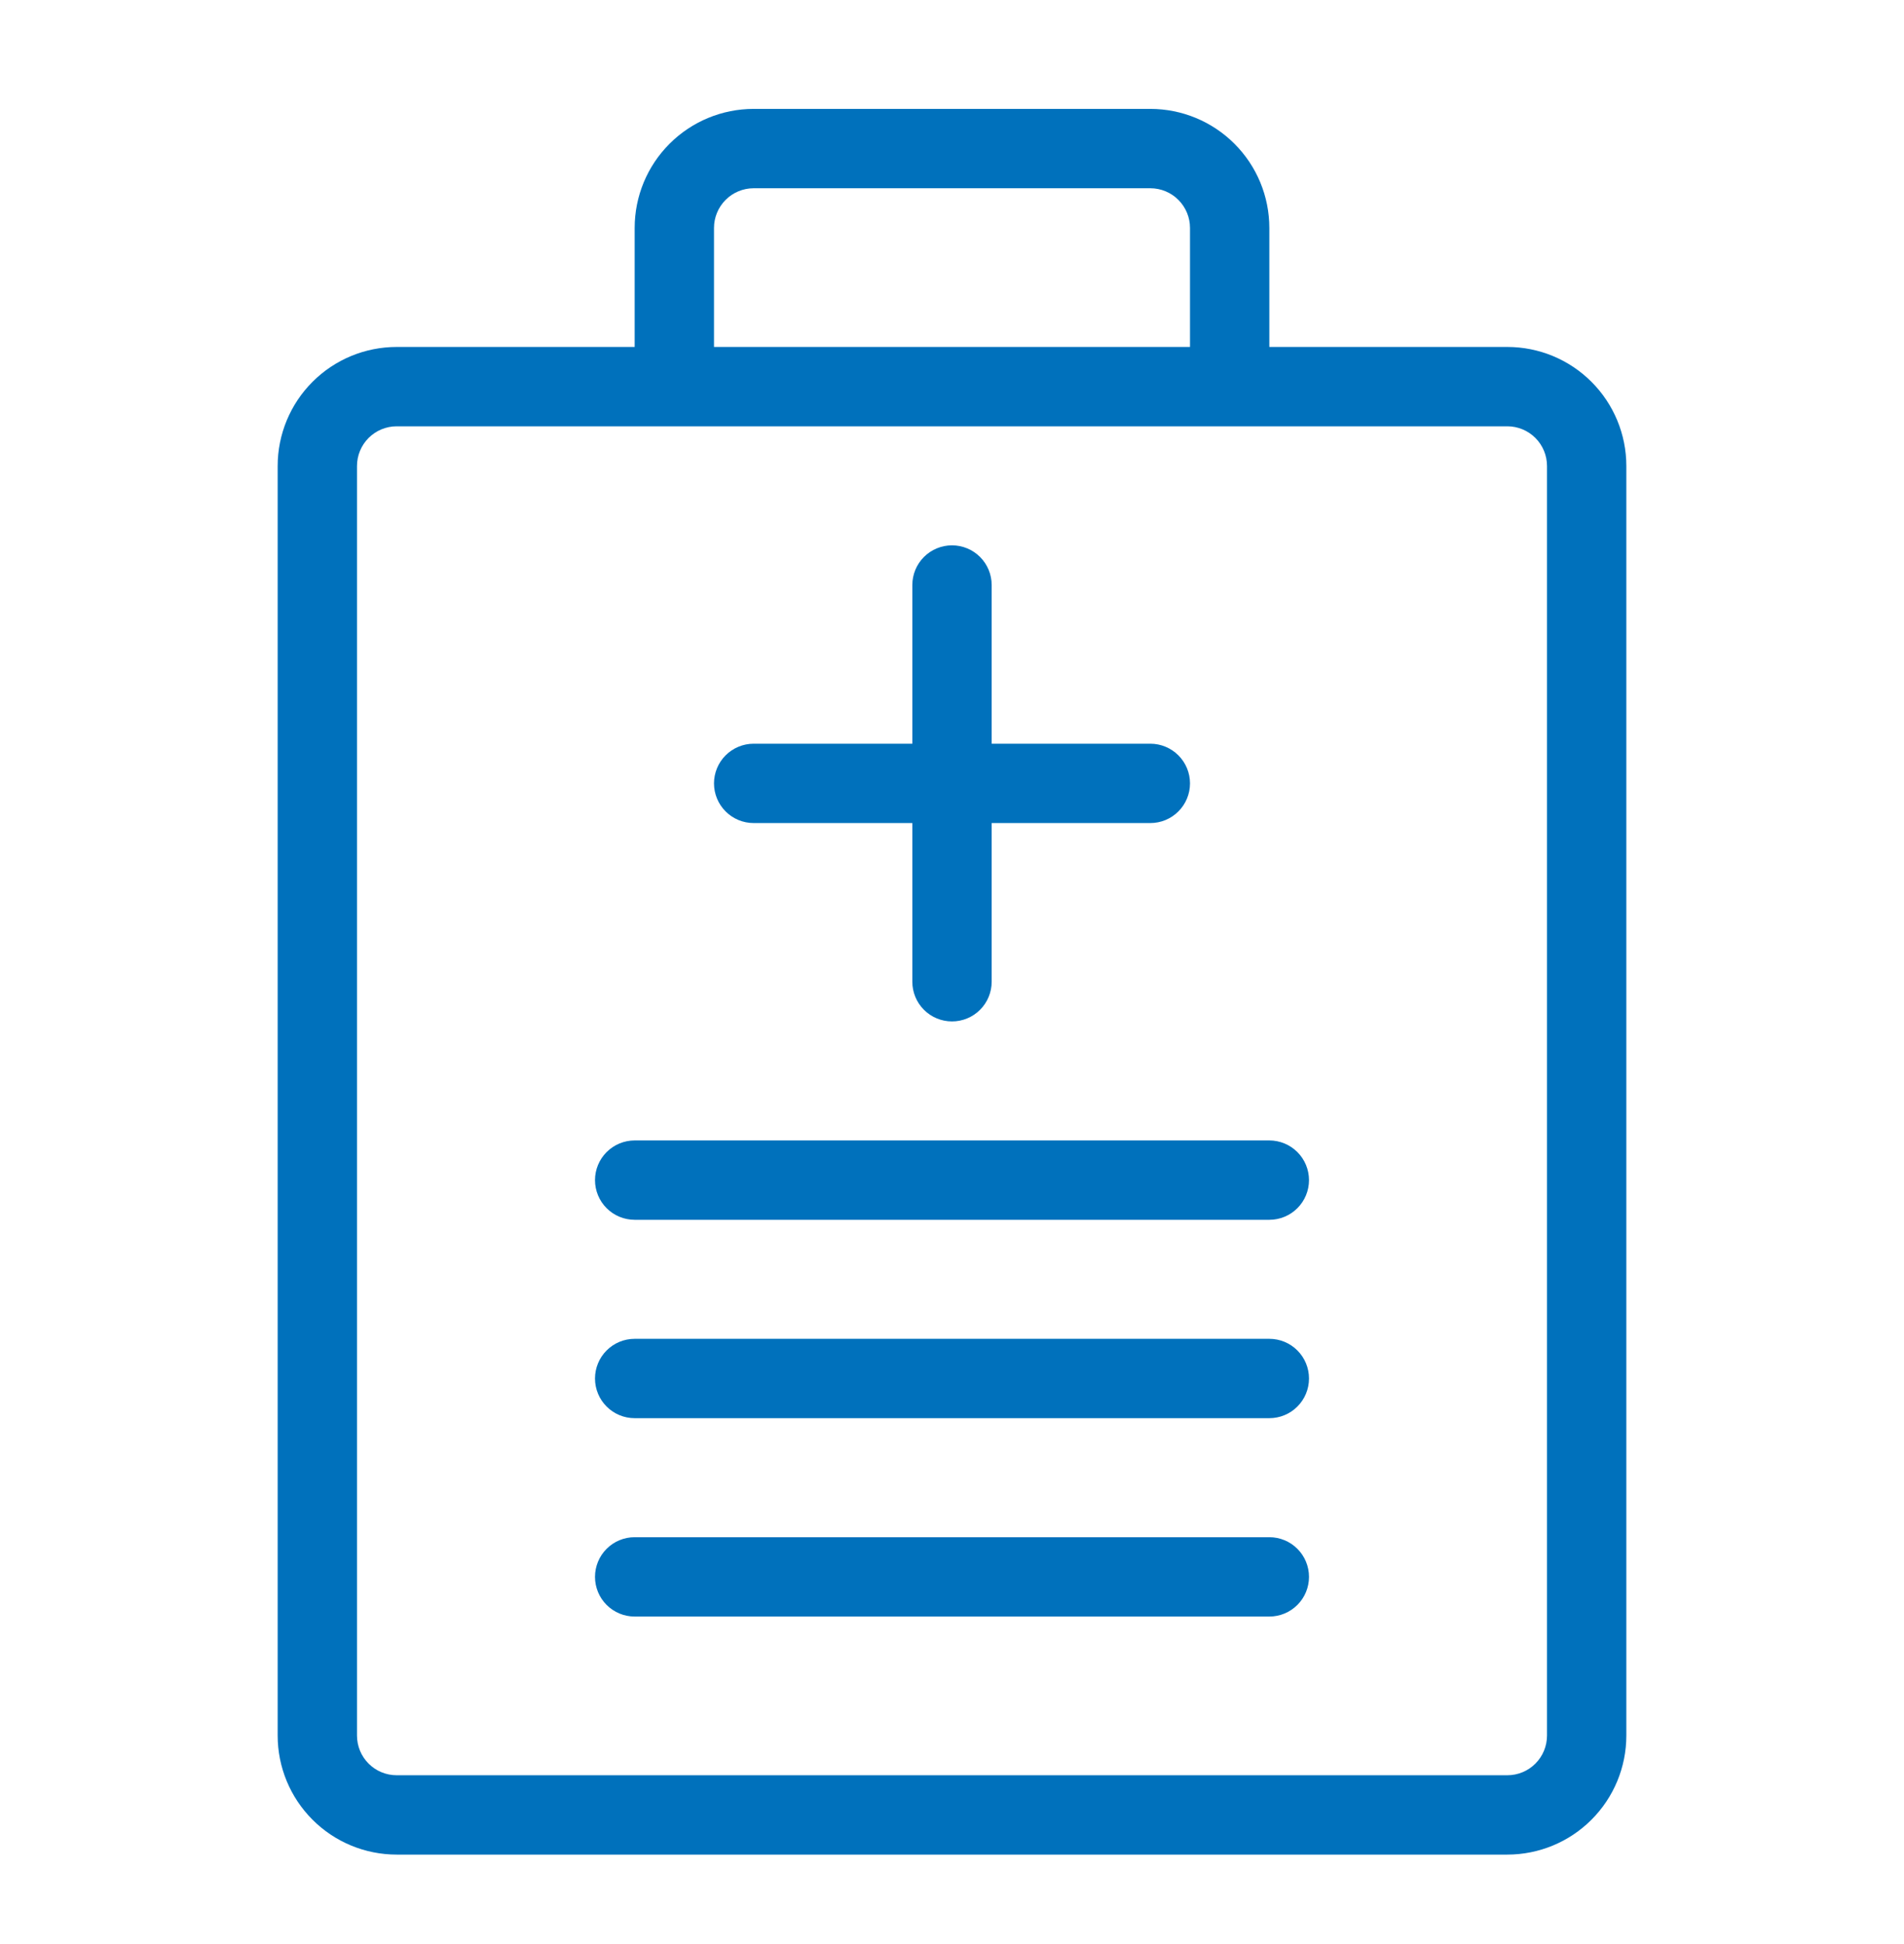 <svg width="48" height="49" viewBox="0 0 48 49" fill="none" xmlns="http://www.w3.org/2000/svg">
<path fill-rule="evenodd" clip-rule="evenodd" d="M32 8.745H38C38.796 8.745 39.559 9.061 40.121 9.624C40.684 10.186 41 10.95 41 11.745V43.745C41 44.541 40.684 45.304 40.121 45.866C39.559 46.429 38.796 46.745 38 46.745H10C9.204 46.745 8.441 46.429 7.879 45.866C7.316 45.304 7 44.541 7 43.745V11.745C7 10.95 7.316 10.186 7.879 9.624C8.441 9.061 9.204 8.745 10 8.745H16V5.745C16 4.949 16.316 4.186 16.879 3.624C17.441 3.061 18.204 2.745 19 2.745H29C29.796 2.745 30.559 3.061 31.121 3.624C31.684 4.186 32 4.949 32 5.745V8.745ZM18.293 5.038C18.105 5.226 18 5.48 18 5.745V8.745H30V5.745C30 5.48 29.895 5.226 29.707 5.038C29.52 4.85 29.265 4.745 29 4.745H19C18.735 4.745 18.48 4.85 18.293 5.038ZM38.707 44.452C38.895 44.265 39 44.01 39 43.745V11.745C39 11.48 38.895 11.226 38.707 11.038C38.52 10.851 38.265 10.745 38 10.745H10C9.735 10.745 9.48 10.851 9.293 11.038C9.105 11.226 9 11.48 9 11.745V43.745C9 44.01 9.105 44.265 9.293 44.452C9.48 44.64 9.735 44.745 10 44.745H38C38.265 44.745 38.52 44.64 38.707 44.452ZM19 20.745H23V24.745C23 25.01 23.105 25.265 23.293 25.452C23.48 25.64 23.735 25.745 24 25.745C24.265 25.745 24.52 25.64 24.707 25.452C24.895 25.265 25 25.01 25 24.745V20.745H29C29.265 20.745 29.52 20.64 29.707 20.452C29.895 20.265 30 20.01 30 19.745C30 19.48 29.895 19.226 29.707 19.038C29.52 18.851 29.265 18.745 29 18.745H25V14.745C25 14.48 24.895 14.226 24.707 14.038C24.52 13.851 24.265 13.745 24 13.745C23.735 13.745 23.48 13.851 23.293 14.038C23.105 14.226 23 14.48 23 14.745V18.745H19C18.735 18.745 18.48 18.851 18.293 19.038C18.105 19.226 18 19.48 18 19.745C18 20.01 18.105 20.265 18.293 20.452C18.48 20.64 18.735 20.745 19 20.745ZM16 28.745C15.735 28.745 15.48 28.851 15.293 29.038C15.105 29.226 15 29.48 15 29.745C15 30.01 15.105 30.265 15.293 30.452C15.48 30.64 15.735 30.745 16 30.745H32C32.265 30.745 32.52 30.64 32.707 30.452C32.895 30.265 33 30.01 33 29.745C33 29.48 32.895 29.226 32.707 29.038C32.52 28.851 32.265 28.745 32 28.745H16ZM16 33.745C15.735 33.745 15.48 33.85 15.293 34.038C15.105 34.225 15 34.48 15 34.745C15 35.01 15.105 35.265 15.293 35.452C15.48 35.64 15.735 35.745 16 35.745H32C32.265 35.745 32.52 35.64 32.707 35.452C32.895 35.265 33 35.01 33 34.745C33 34.48 32.895 34.225 32.707 34.038C32.52 33.85 32.265 33.745 32 33.745H16ZM32 38.745C32.265 38.745 32.52 38.85 32.707 39.038C32.895 39.225 33 39.48 33 39.745C33 40.01 32.895 40.265 32.707 40.452C32.52 40.64 32.265 40.745 32 40.745H16C15.735 40.745 15.48 40.64 15.293 40.452C15.105 40.265 15 40.01 15 39.745C15 39.48 15.105 39.225 15.293 39.038C15.48 38.85 15.735 38.745 16 38.745H32Z" fill="#0071BC"></path>
</svg>
